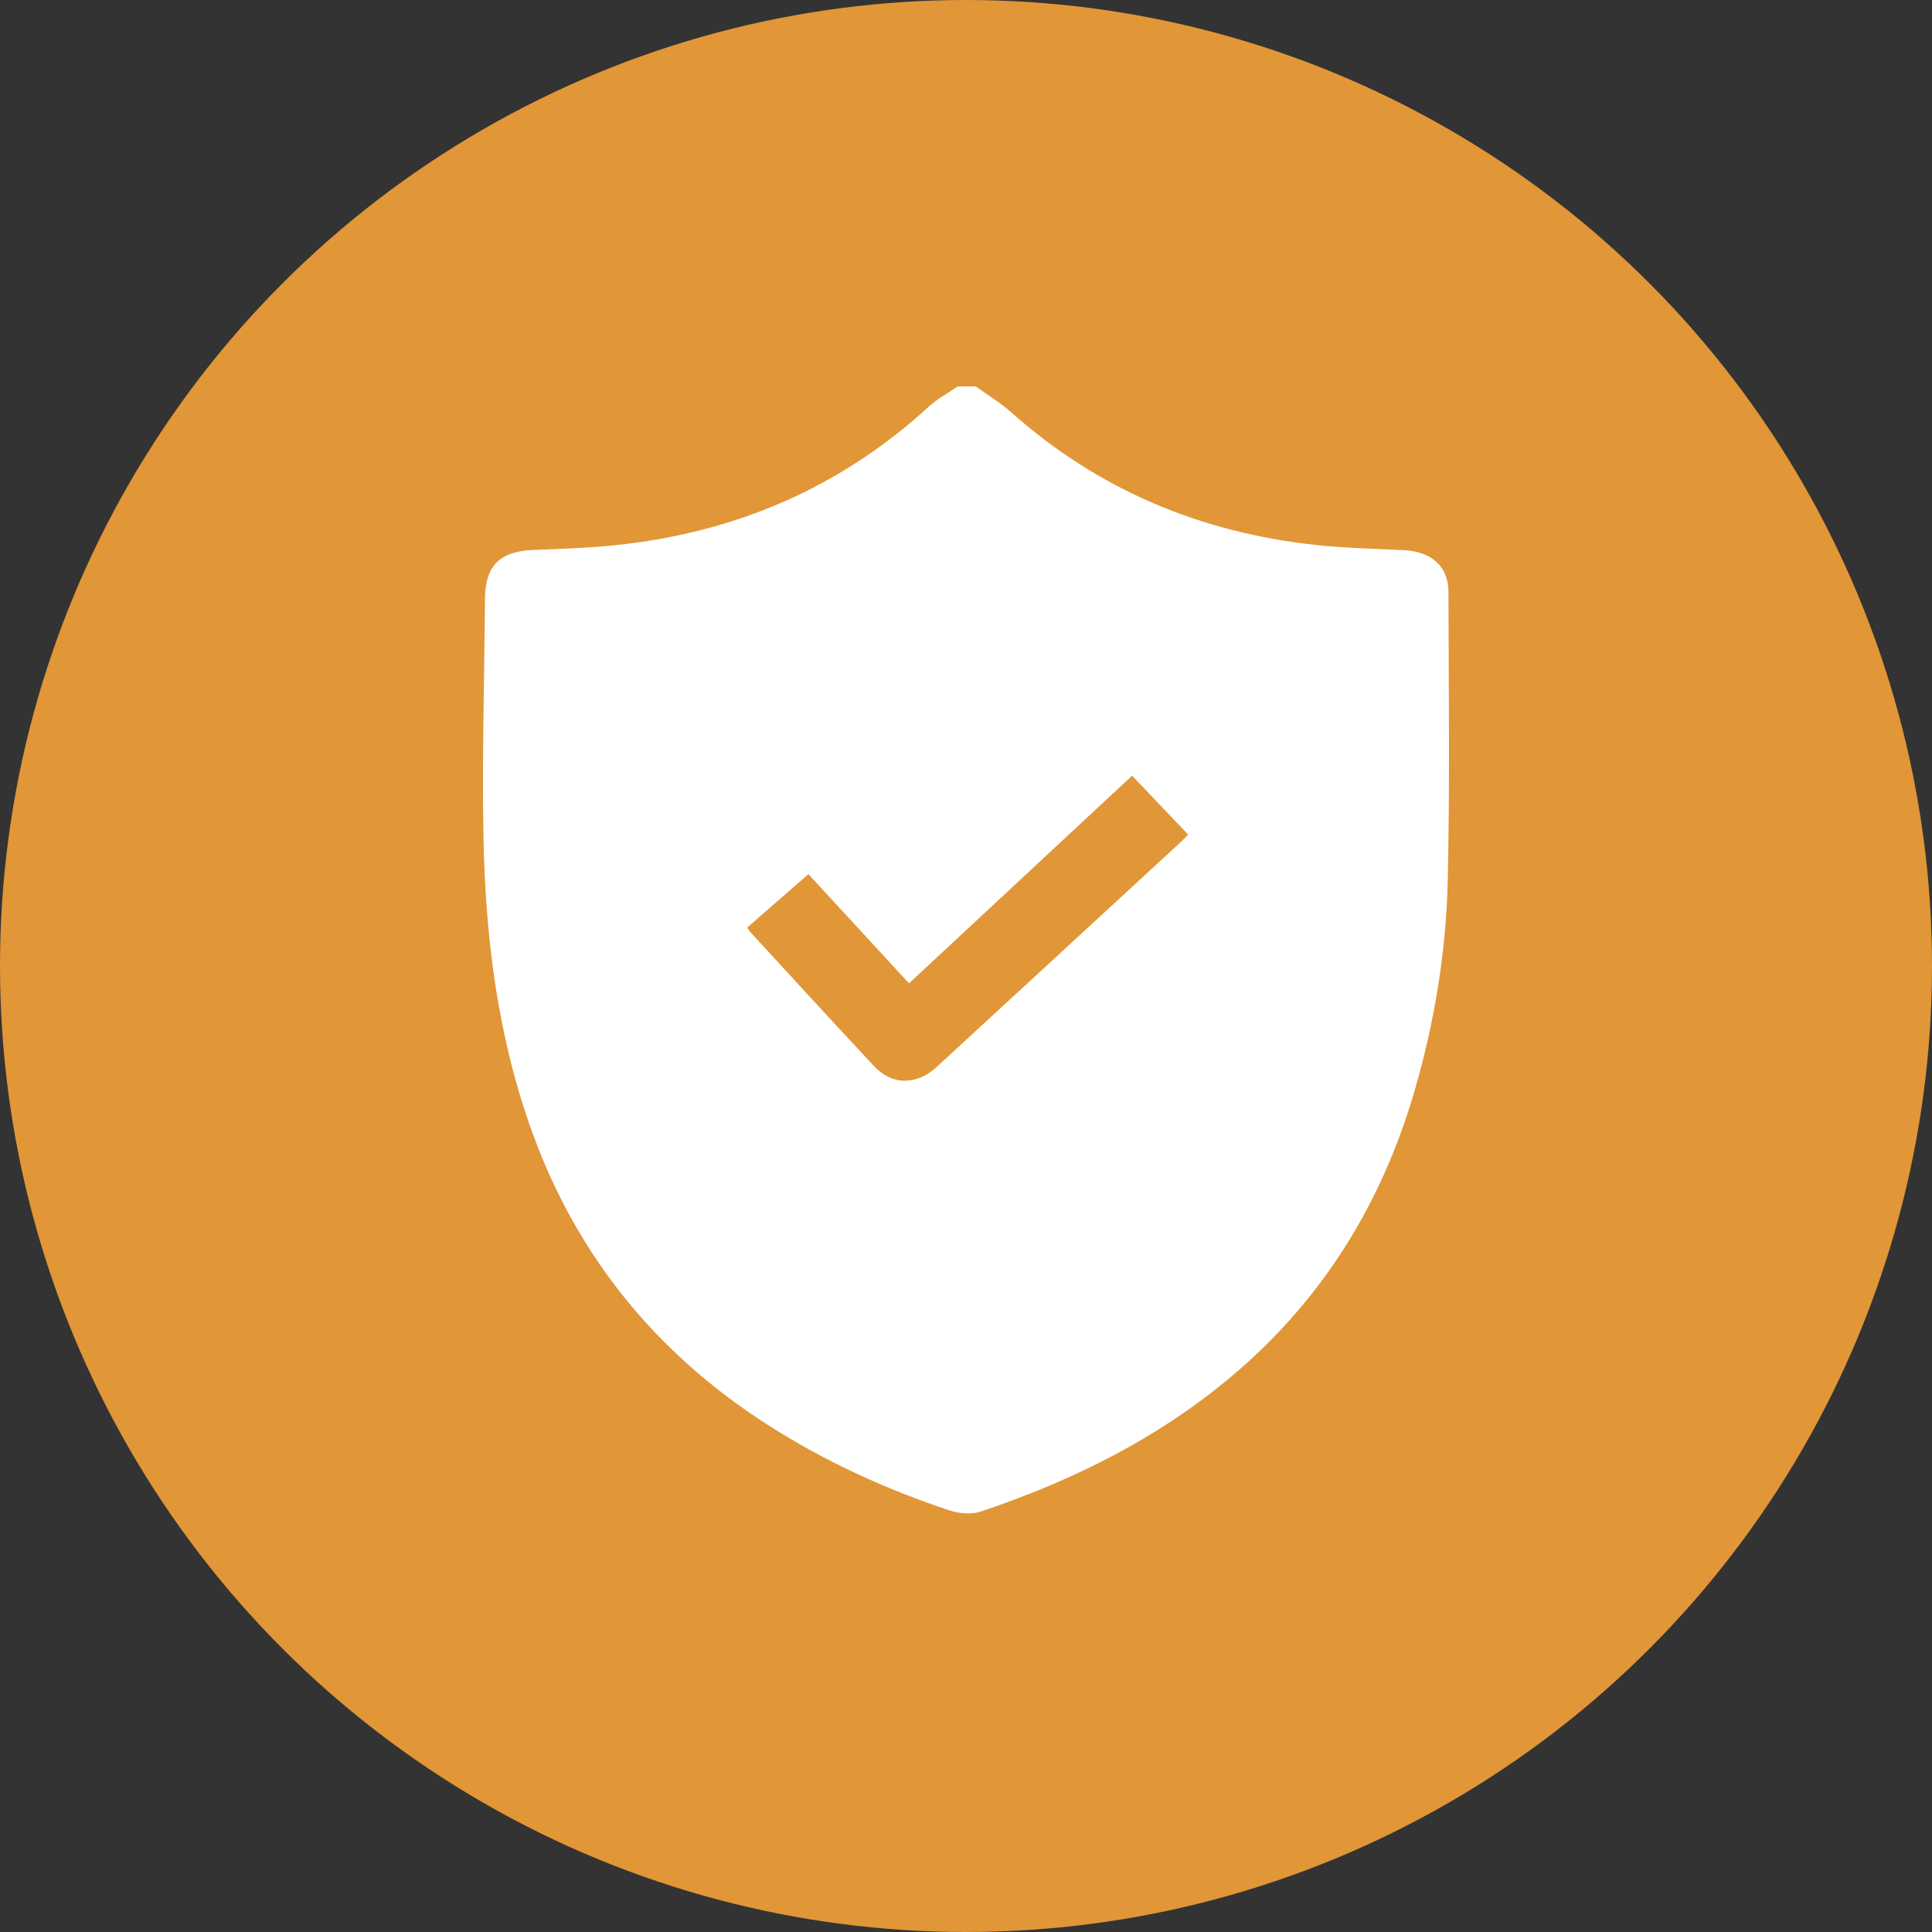 <?xml version="1.0" encoding="UTF-8"?>
<svg xmlns="http://www.w3.org/2000/svg" width="60" height="60" viewBox="0 0 60 60" fill="none">
  <rect x="0" y="0" width="60" height="60" fill="#333333" stroke="none"/>
  <circle cx="30" cy="30" r="30" fill="#E19637"></circle>
  <path d="M29.745 12C29.931 12 30.117 12 30.303 12C30.673 12.268 31.069 12.506 31.407 12.807C34.11 15.213 37.296 16.546 40.907 16.929C41.798 17.023 42.696 17.04 43.59 17.085C44.461 17.128 44.982 17.591 44.983 18.384C44.989 21.382 45.029 24.382 44.96 27.379C44.908 29.581 44.548 31.756 43.929 33.881C42.938 37.283 41.169 40.215 38.449 42.571C36.11 44.595 33.391 45.959 30.461 46.942C30.171 47.04 29.783 47.005 29.484 46.906C27.517 46.253 25.645 45.398 23.899 44.286C20.403 42.061 17.938 39.037 16.537 35.185C15.463 32.23 15.078 29.159 15.016 26.048C14.967 23.564 15.043 21.077 15.061 18.59C15.069 17.568 15.524 17.118 16.564 17.079C17.401 17.047 18.24 17.019 19.072 16.935C22.813 16.554 26.091 15.154 28.849 12.623C29.115 12.38 29.446 12.206 29.746 12H29.745ZM35.157 24.091C32.844 26.243 30.545 28.383 28.23 30.539C27.182 29.401 26.154 28.285 25.106 27.147C24.459 27.711 23.831 28.26 23.205 28.806C23.244 28.867 23.259 28.9 23.282 28.924C24.568 30.322 25.848 31.724 27.145 33.11C27.708 33.711 28.464 33.71 29.09 33.134C31.626 30.801 34.16 28.463 36.695 26.127C36.761 26.066 36.821 25.998 36.899 25.918C36.319 25.309 35.748 24.71 35.157 24.089V24.091Z" fill="white"></path>
</svg>
